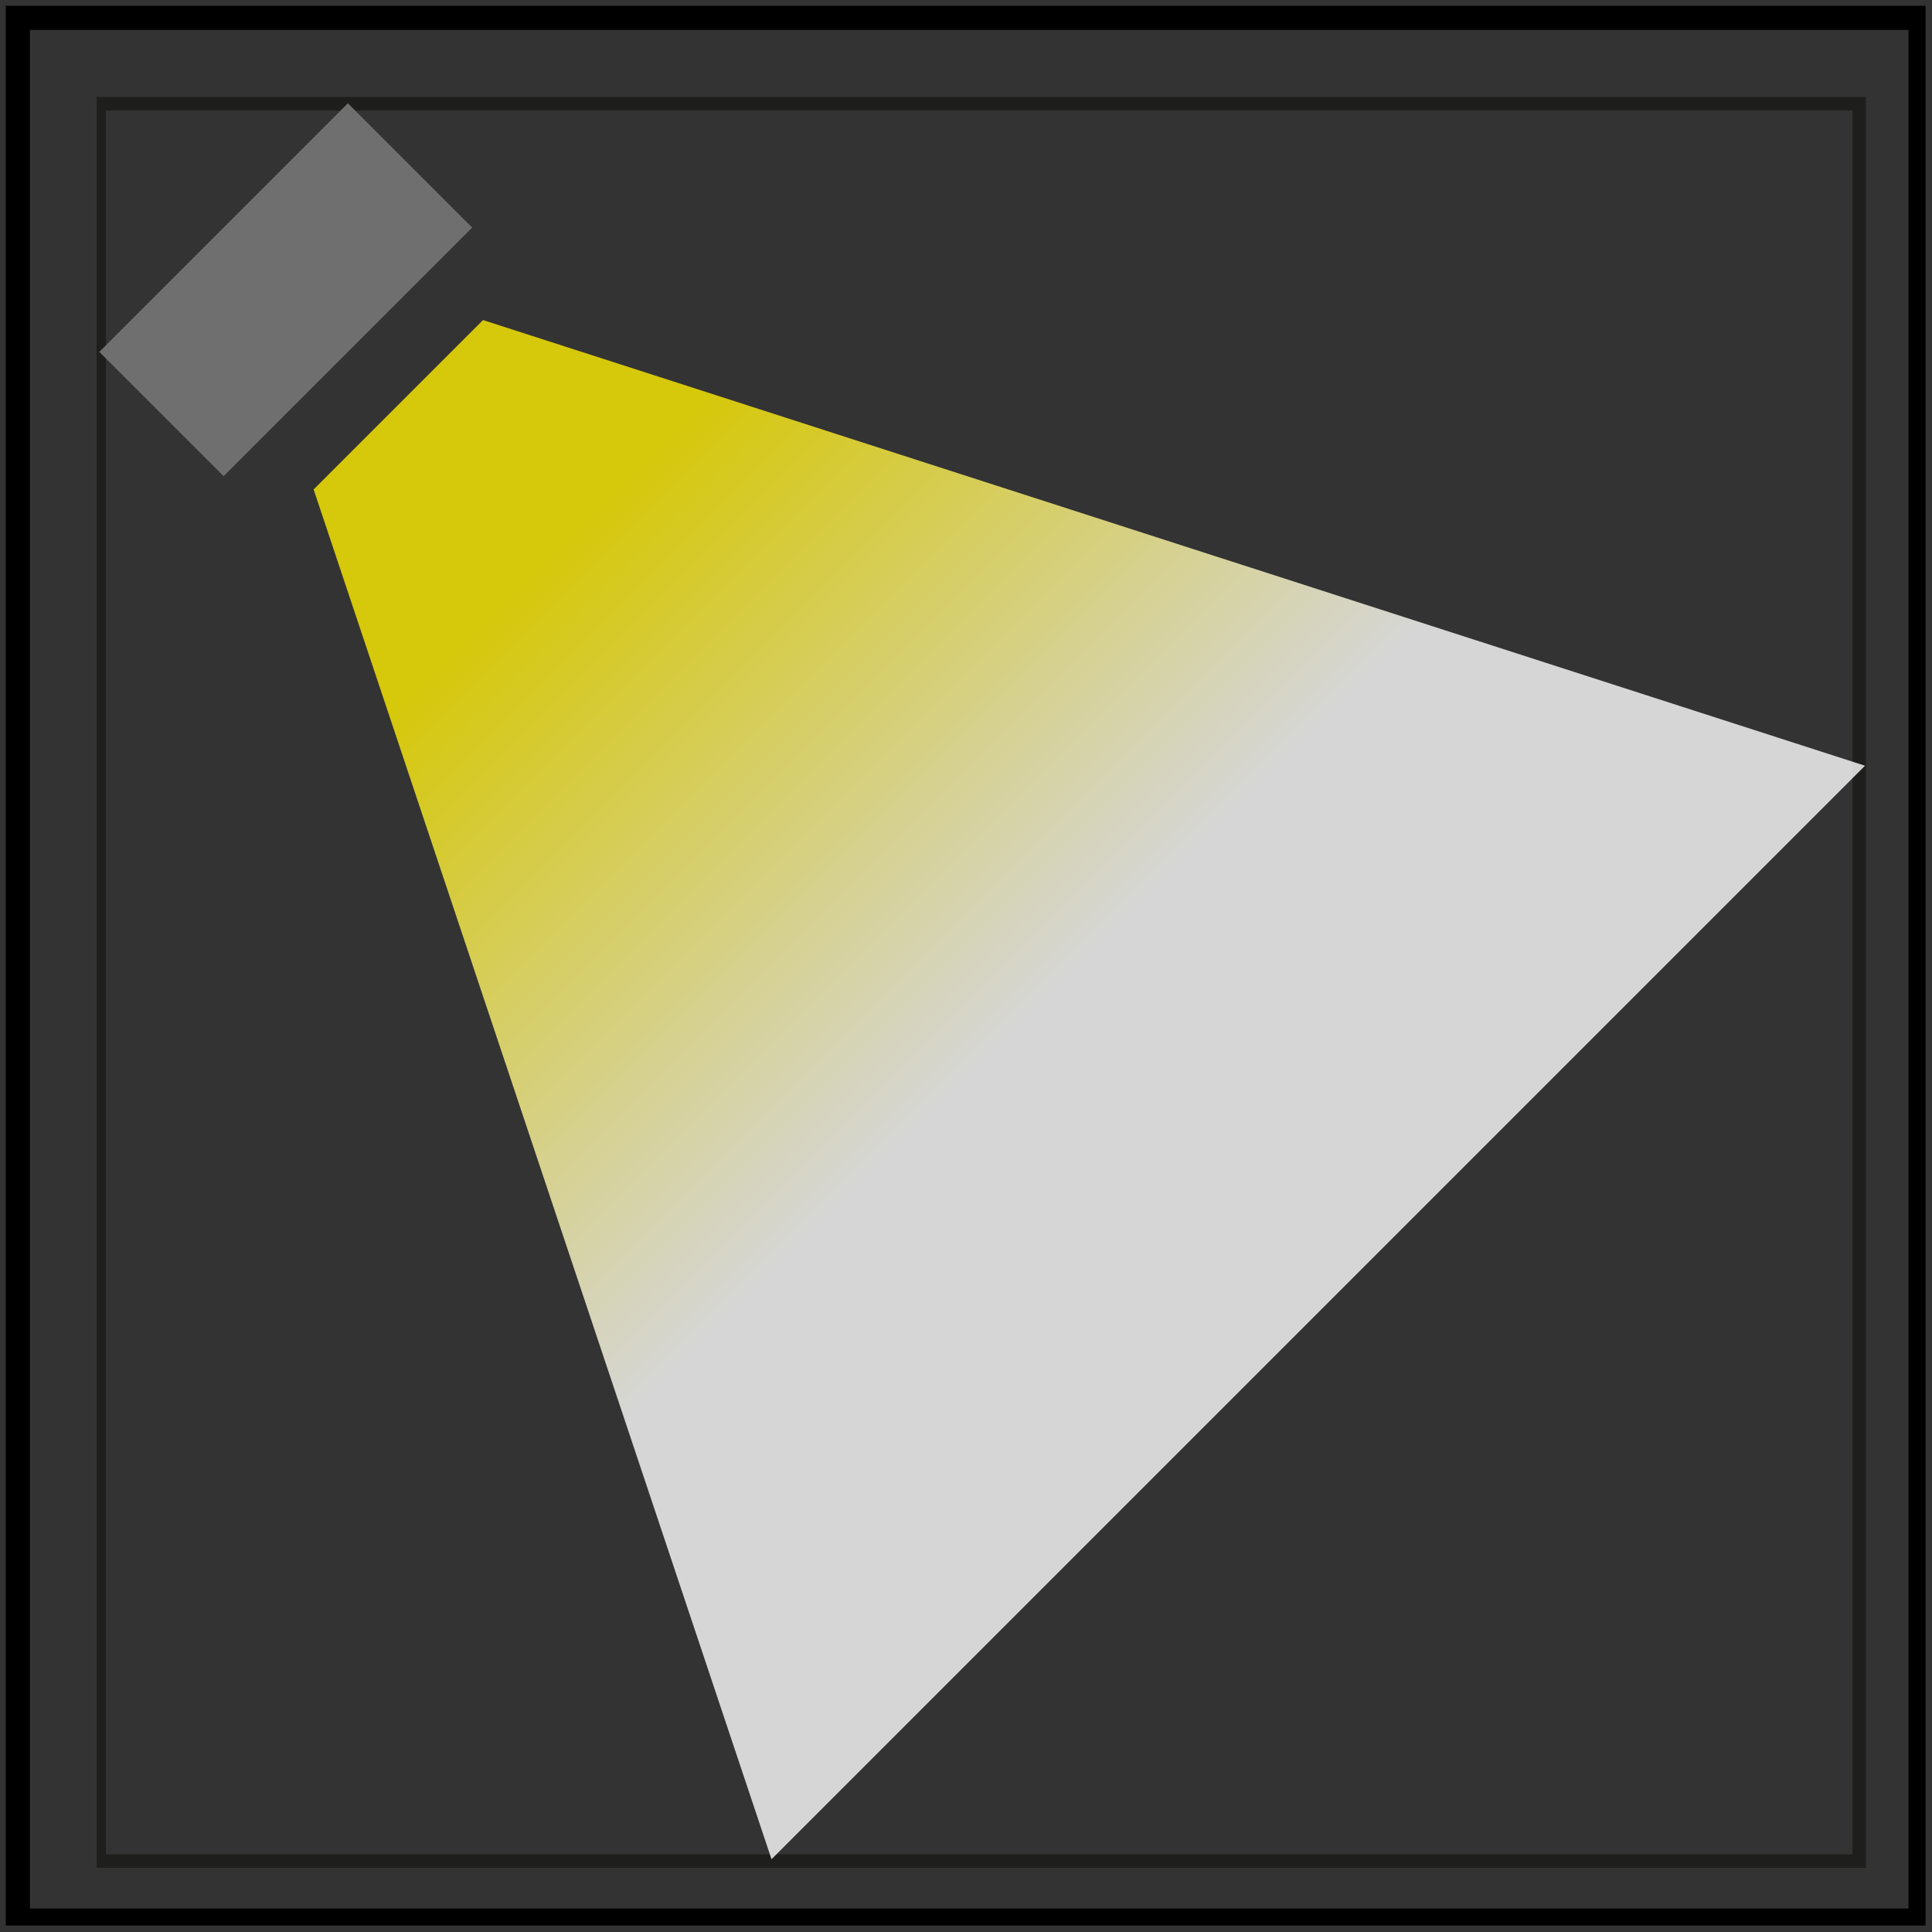 <svg viewBox="0 0 30 30" xmlns="http://www.w3.org/2000/svg" xmlns:xlink="http://www.w3.org/1999/xlink"><rect x="0" y="0" width="30" height="30" fill="#333333" stroke="none"/><clipPath id="a"><path d="m1.5 1.5h27.52v27.52h-27.52z"/></clipPath><linearGradient id="b" gradientTransform="matrix(.643 -.643 -.643 -.643 -902.8 -208.59)" gradientUnits="userSpaceOnUse" x1="536.96" x2="536.96" y1="-891.12" y2="-869.17"><stop offset="0" stop-color="#fff"/><stop offset=".1" stop-color="#fff"/><stop offset=".62" stop-color="#ffed00"/><stop offset="1" stop-color="#ffed00"/></linearGradient><clipPath id="c"><path d="m2.85 2.85h24.45v24.45h-24.45z"/></clipPath><clipPath id="d"><path d="m.09.09h29.81v29.81h-29.81z"/></clipPath><g clip-path="url(#a)"><path d="m1.54 1.61h27.33v27.29h-27.33z" fill="none" stroke="#1e1e1c" stroke-miterlimit="10" stroke-width=".21"/><path d="m1.71 3.13h5.46v2.73h-5.46z" fill="#706f6f" transform="matrix(.707 -.707 .707 .707 -1.88 4.46)"/><path d="m28.96 11.89-16.98 16.98-7.11-21.27 2.63-2.63z" fill="url(#b)" opacity=".8"/></g><g clip-path="url(#c)"><path d="m.27 29.71h29.43v-29.44h-29.43v29.43zm29.63.19h-29.81v-29.81h29.81z"/></g><g clip-path="url(#d)"><path d="m.09.09v29.92h29.92v-29.92z" fill="none" stroke="#000" stroke-width=".75"/></g></svg>